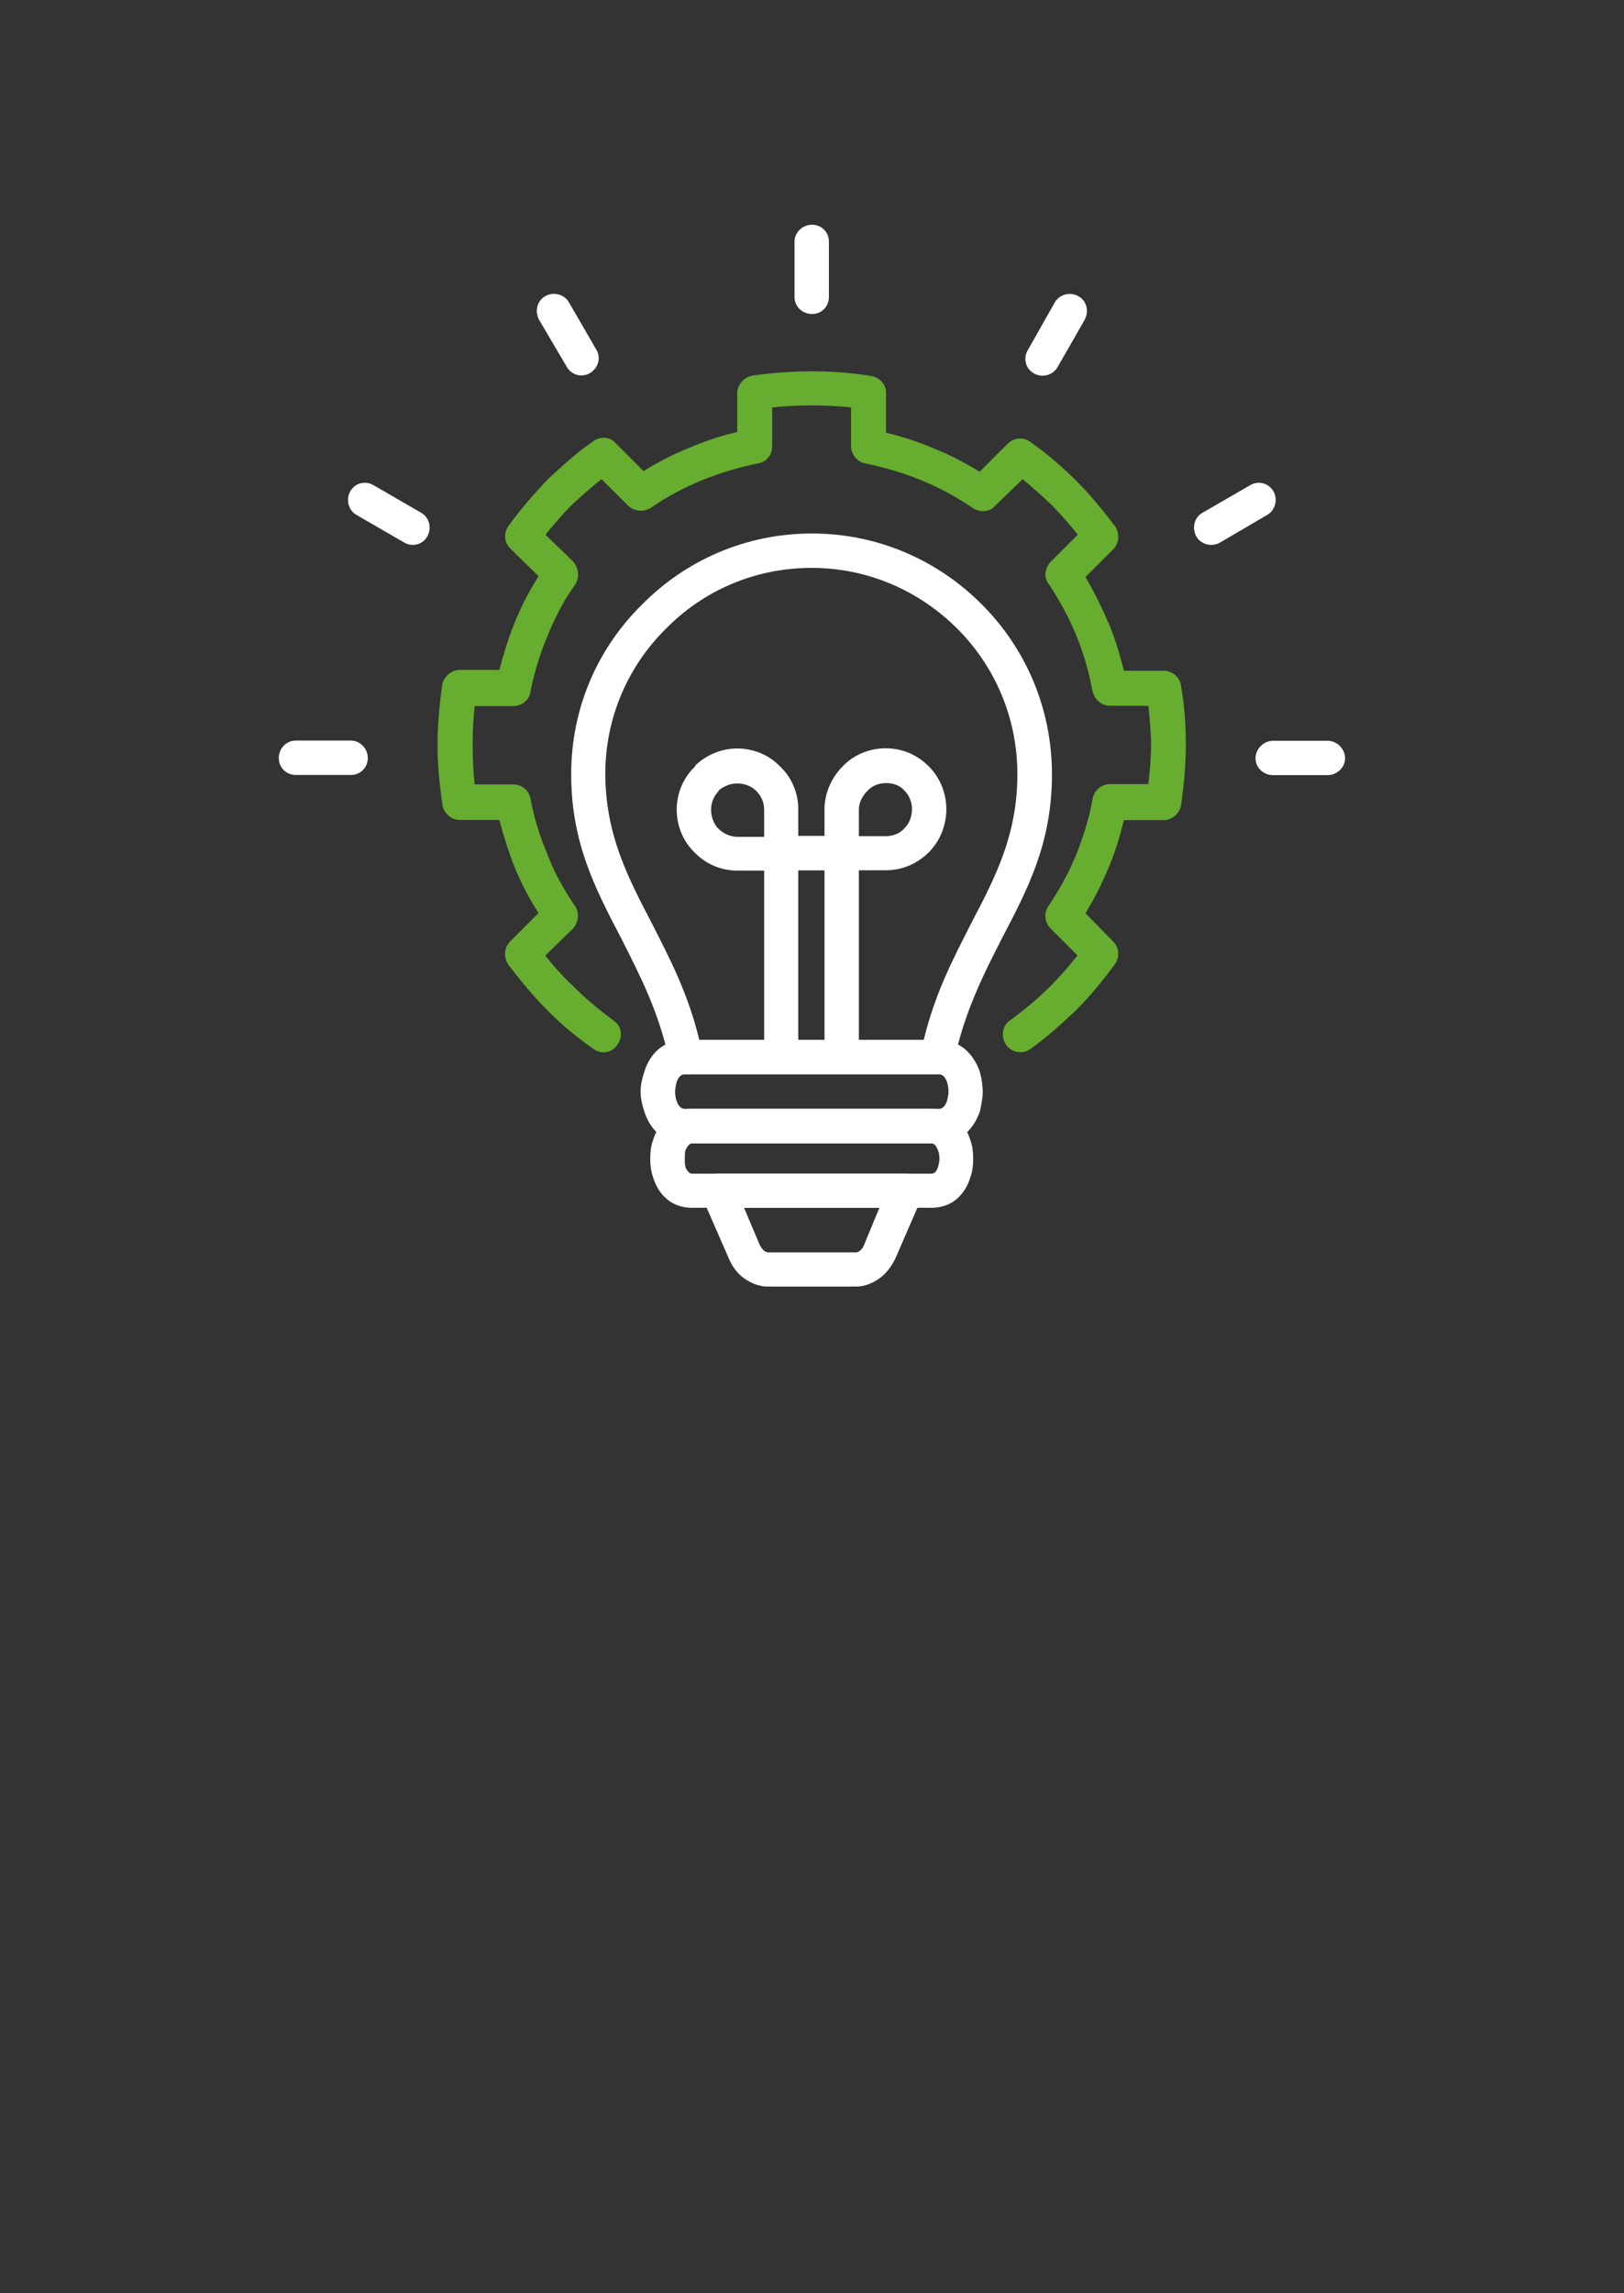 <?xml version="1.0" encoding="utf-8"?>
<!-- Generator: Adobe Illustrator 27.8.0, SVG Export Plug-In . SVG Version: 6.00 Build 0)  -->
<svg version="1.1" id="Ebene_1" xmlns="http://www.w3.org/2000/svg" xmlns:xlink="http://www.w3.org/1999/xlink" x="0px" y="0px"
	 viewBox="0 0 1700.8 2400.9" style="enable-background:new 0 0 1700.8 2400.9;" xml:space="preserve">
<rect x="0" y="0" width="1700.8" height="2400.9" fill="#333333" stroke="none"/>
<style type="text/css">
	.st0{clip-path:url(#SVGID_00000043436443664366861920000014892256698867703207_);fill:#FFFFFF;}
	.st1{clip-path:url(#SVGID_00000126302587859015233530000004184093734846537363_);fill:#FFFFFF;}
	.st2{clip-path:url(#SVGID_00000170997602023319813140000003185223347080960131_);fill:#FFFFFF;}
	.st3{clip-path:url(#SVGID_00000064316611656648350000000012114099563281396637_);fill:#FFFFFF;}
	.st4{clip-path:url(#SVGID_00000114074948092416735310000001659178335196018570_);fill:#FFFFFF;}
	.st5{clip-path:url(#SVGID_00000156576048133558538780000016938416823501376669_);fill:#FFFFFF;}
	.st6{clip-path:url(#SVGID_00000109713891137254251880000013803963783211572651_);fill:#FFFFFF;}
	.st7{clip-path:url(#SVGID_00000083059469802635278330000006583257570713028996_);fill:#FFFFFF;}
	.st8{clip-path:url(#SVGID_00000072238778839570893180000009623601759468659615_);fill:#FFFFFF;}
	.st9{clip-path:url(#SVGID_00000017491611284000205830000006026770615666890930_);fill:#FFFFFF;}
	.st10{clip-path:url(#SVGID_00000036235825110473154530000011246691398648406157_);fill:#FFFFFF;}
	.st11{clip-path:url(#SVGID_00000059276373827268011560000008242575609516109238_);fill:#FFFFFF;}
	.st12{clip-path:url(#SVGID_00000012449638749810020780000005113971892916917425_);fill:#67AD2F;}
</style>
<g>
	<g>
		<defs>
			<rect id="SVGID_1_" y="0" width="1700.8" height="2400.9"/>
		</defs>
		<clipPath id="SVGID_00000165940132129561174940000001518636444684527029_">
			<use xlink:href="#SVGID_1_"  style="overflow:visible;"/>
		</clipPath>
		<path style="clip-path:url(#SVGID_00000165940132129561174940000001518636444684527029_);fill:#FFFFFF;" d="M682.3,966
			c18.3,36.1,38.2,73.4,50.1,122.9h235c11.9-49.5,31.8-86.8,50.1-122.9c24.8-47.4,48-91.7,48-155.3c0-59.9-24.1-113.7-63-152.5
			c-39.4-39.4-93.2-63.6-152.5-63.6c-59.9,0-113.7,24.1-152.5,63.6c-39.4,38.8-63.6,92.6-63.6,152.5
			C634.3,874.3,657.8,919,682.3,966 M700.6,1109.4c-10.7-50.7-31.2-89.6-50.1-127.1c-26.9-51.7-52.3-99.6-52.3-171.5
			c0-70,28.1-132.6,74.3-177.9c45.2-45.8,107.9-74.3,177.9-74.3c69.1,0,132,28.1,177.9,74.3c45.2,45.2,73.4,107.9,73.4,177.9
			c0,72.1-25.4,120.1-52.3,171.5c-19,37.3-39.4,77-50.1,128.4c-2.1,8.6-9.2,14.1-17.7,14.1H718.1
			C709.2,1125,702.2,1117.9,700.6,1109.4"/>
	</g>
	<g>
		<defs>
			<rect id="SVGID_00000114764770197120300520000011483413673597960084_" y="0" width="1700.8" height="2400.9"/>
		</defs>
		<clipPath id="SVGID_00000129175179396346316510000011730399748548421820_">
			<use xlink:href="#SVGID_00000114764770197120300520000011483413673597960084_"  style="overflow:visible;"/>
		</clipPath>
		<path style="clip-path:url(#SVGID_00000129175179396346316510000011730399748548421820_);fill:#FFFFFF;" d="M975.4,1264.6H724.8
			c-22,0-35.5-14.1-41-32.4c-2.1-6.4-2.8-12.8-2.8-18.9c0-6.4,0.6-13.4,2.8-19c5.5-18.3,18.9-33.3,41-33.3h250.6
			c22,0,35.5,15,41,33.3c2.1,5.5,2.8,12.8,2.8,19c0,6.4-0.6,12.8-2.8,18.9C1010.9,1250.6,997.4,1264.6,975.4,1264.6 M724.8,1228.9
			h250.6c3.7,0,5.5-2.8,7-7c0.6-2.8,1.5-5.5,1.5-8.6c0-3.7-0.6-6.4-1.5-8.6c-1.5-4.3-3.7-7.6-7-7.6H724.8c-2.8,0-5.5,3.7-7,7.6
			c-0.6,2.1-0.6,4.9-0.6,8.6c0,2.8,0,5.5,0.6,8.6C719.3,1225.8,722,1228.9,724.8,1228.9"/>
	</g>
	<g>
		<defs>
			<rect id="SVGID_00000006669450028084218860000001226275622624724611_" y="0" width="1700.8" height="2400.9"/>
		</defs>
		<clipPath id="SVGID_00000119819907291561024040000006928245355731572399_">
			<use xlink:href="#SVGID_00000006669450028084218860000001226275622624724611_"  style="overflow:visible;"/>
		</clipPath>
		<path style="clip-path:url(#SVGID_00000119819907291561024040000006928245355731572399_);fill:#FFFFFF;" d="M921,1264.6H779.2
			l16.2,38.2c1.5,3.7,3.7,5.5,4.9,7c1.5,0.6,2.8,1.5,3.7,1.5h92.6c1.5,0,2.1-0.6,3.7-1.5c2.1-1.5,3.7-3.7,4.9-7L921,1264.6z
			 M751.7,1228.9h197.1c9.8,0,17.7,8.6,17.7,18.3c0,2.8-0.6,4.9-1.5,7.6l-26.9,62c-4.3,9.2-9.8,16.2-16.2,21.1
			c-7.6,5.5-16.2,9.2-25.4,9.2h-92.6c-9.2,0-17.7-3.7-25.4-9.2c-6.4-4.9-11.9-11.9-15.6-21.1l-27.5-63c-3.7-9.2,0.6-19.9,9.2-24.1
			C747.4,1229.5,749.5,1228.9,751.7,1228.9"/>
	</g>
	<g>
		<defs>
			<rect id="SVGID_00000068668416429815470540000001555762000801784961_" y="0" width="1700.8" height="2400.9"/>
		</defs>
		<clipPath id="SVGID_00000092454619404200916180000010613210643148374427_">
			<use xlink:href="#SVGID_00000068668416429815470540000001555762000801784961_"  style="overflow:visible;"/>
		</clipPath>
		<path style="clip-path:url(#SVGID_00000092454619404200916180000010613210643148374427_);fill:#FFFFFF;" d="M983.3,1197.1H717.1
			c-22.6,0-36.7-15-42.5-33.9c-2.1-6.4-3.7-13.4-3.7-19.9c0-7,1.5-14.1,3.7-20.5c5.5-18.9,19.9-33.9,42.5-33.9h266.2
			c22.6,0,36.7,15,43.1,33.9c1.5,6.4,2.8,13.4,2.8,20.5c0,6.4-1.5,13.4-2.8,19.9C1020,1182.1,1005.7,1197.1,983.3,1197.1
			 M717.1,1161h266.2c4.3,0,7-3.7,8.6-8.6c0.6-2.8,1.5-6.4,1.5-9.2c0-3.7-0.6-7-1.5-9.8c-1.5-4.9-4.3-8.6-8.6-8.6H717.1
			c-4.3,0-7,3.7-8.6,8.6c-0.6,2.8-1.5,6.4-1.5,9.8c0,2.8,0.6,6.4,1.5,9.2C710.1,1157.4,712.9,1161,717.1,1161"/>
	</g>
	<g>
		<defs>
			<rect id="SVGID_00000058566965870880412400000011300881190633186944_" y="0" width="1700.8" height="2400.9"/>
		</defs>
		<clipPath id="SVGID_00000006704668545204694300000007007982673514047402_">
			<use xlink:href="#SVGID_00000058566965870880412400000011300881190633186944_"  style="overflow:visible;"/>
		</clipPath>
		<path style="clip-path:url(#SVGID_00000006704668545204694300000007007982673514047402_);fill:#FFFFFF;" d="M928,819.9
			c-7.6,0-15,2.8-19.9,8.6c-4.9,4.9-8.6,11.9-8.6,18.9v28.1h28.1c7.6,0,15-2.8,19.9-8.6c4.9-4.9,7.6-11.9,7.6-19.9
			c0-7-2.8-14.1-7.6-18.9C943,822.7,936,819.9,928,819.9 M791.7,827.9c-4.9-4.9-11.9-7.6-19.9-7.6c-7,0-13.4,2.8-18.9,7l-0.6,1.5
			c-4.9,4.9-7.6,11.9-7.6,18.9c0,7.6,2.8,15,7.6,19.9c5.5,5.5,12.8,8.6,19.9,8.6h28.1v-28.1C800.3,840.4,797.5,833.4,791.7,827.9
			 M836.3,1097.5c0,9.8-7.6,17.7-17.7,17.7c-10.7,0-18.3-7.6-18.3-17.7V911.6h-28.1c-16.8,0-33.3-7-44.6-18.9
			c-11.9-11.3-18.9-27.5-18.9-45.2c0-16.8,7-33.3,18.9-44.6l0.6-1.5c11.3-10.7,26.9-17.7,43.7-17.7c17.7,0,33.9,7,45.2,19
			C829,813.8,836,830,836,847.1v28.1h27.5v-28.1c0-16.8,7.6-33.3,18.9-44.6c11.3-11.9,27.5-19,45.2-19s33.3,7,45.2,19
			c11.3,11.3,18.3,27.5,18.3,44.6c0,17.7-7,33.9-18.3,45.2c-11.9,11.9-27.5,18.9-45.2,18.9h-28.1V1097c0,9.8-7.6,17.7-17.7,17.7
			c-9.8,0-18.3-7.6-18.3-17.7V911.3H836v186.1L836.3,1097.5L836.3,1097.5z"/>
	</g>
	<g>
		<defs>
			<rect id="SVGID_00000076584599018778394550000015303518999451827115_" y="0" width="1700.8" height="2400.9"/>
		</defs>
		<clipPath id="SVGID_00000169552322950828518270000006675327710280231858_">
			<use xlink:href="#SVGID_00000076584599018778394550000015303518999451827115_"  style="overflow:visible;"/>
		</clipPath>
		<path style="clip-path:url(#SVGID_00000169552322950828518270000006675327710280231858_);fill:#FFFFFF;" d="M832.1,253
			c0-9.8,8.6-17.7,18.3-17.7c9.8,0,17.7,7.6,17.7,17.7v58.1c0,9.8-7.6,17.7-17.7,17.7c-9.8,0-18.3-7.6-18.3-17.7V253z"/>
	</g>
	<g>
		<defs>
			<rect id="SVGID_00000123433139379035480190000005554635555368020905_" y="0" width="1700.8" height="2400.9"/>
		</defs>
		<clipPath id="SVGID_00000022520293756817207170000004631905726458136740_">
			<use xlink:href="#SVGID_00000123433139379035480190000005554635555368020905_"  style="overflow:visible;"/>
		</clipPath>
		<path style="clip-path:url(#SVGID_00000022520293756817207170000004631905726458136740_);fill:#FFFFFF;" d="M564.6,334.9
			c-4.9-9.2-2.1-19.9,6.4-24.8c8.6-4.9,19.9-2.1,24.8,6.4l29,50.1c4.9,8.6,1.5,18.9-7,24.1c-8.6,4.9-19,2.1-24.1-6.4L564.6,334.9z"
			/>
	</g>
	<g>
		<defs>
			<rect id="SVGID_00000156551810535888782130000013159931236758547114_" y="0" width="1700.8" height="2400.9"/>
		</defs>
		<clipPath id="SVGID_00000111878544084060224580000000667837345698099868_">
			<use xlink:href="#SVGID_00000156551810535888782130000013159931236758547114_"  style="overflow:visible;"/>
		</clipPath>
		<path style="clip-path:url(#SVGID_00000111878544084060224580000000667837345698099868_);fill:#FFFFFF;" d="M373.3,539.1
			c-8.6-4.9-11.3-16.2-6.4-24.8c4.9-8.6,15.6-11.3,24.1-6.4l50.1,29c8.6,4.9,11.3,15.6,6.4,24.8c-4.9,8.6-15.6,11.3-24.1,6.4
			L373.3,539.1z"/>
	</g>
	<g>
		<defs>
			<rect id="SVGID_00000058580109913076842500000010088695256299577261_" y="0" width="1700.8" height="2400.9"/>
		</defs>
		<clipPath id="SVGID_00000152260671334423688290000012387991682631949741_">
			<use xlink:href="#SVGID_00000058580109913076842500000010088695256299577261_"  style="overflow:visible;"/>
		</clipPath>
		<path style="clip-path:url(#SVGID_00000152260671334423688290000012387991682631949741_);fill:#FFFFFF;" d="M309.7,811.4
			c-9.8,0-17.7-7.6-17.7-17.7c0-9.8,7.6-18.3,17.7-18.3h57.8c9.8,0,17.7,8.6,17.7,18.3c0,9.8-7.6,17.7-17.7,17.7H309.7z"/>
	</g>
	<g>
		<defs>
			<rect id="SVGID_00000036939892911392516220000011062312674398828207_" y="0" width="1700.8" height="2400.9"/>
		</defs>
		<clipPath id="SVGID_00000171721495666734130920000002875789992261472899_">
			<use xlink:href="#SVGID_00000036939892911392516220000011062312674398828207_"  style="overflow:visible;"/>
		</clipPath>
		<path style="clip-path:url(#SVGID_00000171721495666734130920000002875789992261472899_);fill:#FFFFFF;" d="M1104.7,316.6
			c4.9-8.6,16.2-11.3,24.8-6.4c8.6,4.9,11.3,15.6,6.4,24.8l-28.4,49.5c-4.9,8.6-16.2,11.3-24.8,6.4c-8.6-4.9-11.3-15.6-6.4-24.1
			L1104.7,316.6z"/>
	</g>
	<g>
		<defs>
			<rect id="SVGID_00000080167237336294475750000010806368999283343023_" y="0" width="1700.8" height="2400.9"/>
		</defs>
		<clipPath id="SVGID_00000169557718849402313390000002318208792950926775_">
			<use xlink:href="#SVGID_00000080167237336294475750000010806368999283343023_"  style="overflow:visible;"/>
		</clipPath>
		<path style="clip-path:url(#SVGID_00000169557718849402313390000002318208792950926775_);fill:#FFFFFF;" d="M1309.5,507.9
			c8.6-4.9,18.9-2.1,24.1,6.4c4.9,8.6,2.1,19.9-6.4,24.8l-49.5,29c-8.6,4.9-19.9,2.1-24.8-6.4c-4.9-9.2-2.1-19.9,6.4-24.8
			L1309.5,507.9z"/>
	</g>
	<g>
		<defs>
			<rect id="SVGID_00000081630934530032565180000013972831498392133276_" y="0" width="1700.8" height="2400.9"/>
		</defs>
		<clipPath id="SVGID_00000078762462905906204690000010151452709616069768_">
			<use xlink:href="#SVGID_00000081630934530032565180000013972831498392133276_"  style="overflow:visible;"/>
		</clipPath>
		<path style="clip-path:url(#SVGID_00000078762462905906204690000010151452709616069768_);fill:#FFFFFF;" d="M1390.4,775.6
			c9.8,0,18.3,8.6,18.3,18.3c0,9.8-8.6,17.7-18.3,17.7h-57.2c-9.8,0-18.3-7.6-18.3-17.7c0-9.8,8.6-18.3,18.3-18.3H1390.4z"/>
	</g>
	<g>
		<defs>
			<rect id="SVGID_00000162329883532864947830000007691543227918108848_" y="0" width="1700.8" height="2400.9"/>
		</defs>
		<clipPath id="SVGID_00000005234757735364681730000000489218312869636543_">
			<use xlink:href="#SVGID_00000162329883532864947830000007691543227918108848_"  style="overflow:visible;"/>
		</clipPath>
		<path style="clip-path:url(#SVGID_00000005234757735364681730000000489218312869636543_);fill:#67AD2F;" d="M642.3,1068.4
			c8.6,5.5,10.7,16.8,4.3,25.4c-5.5,8.6-16.8,10.7-25.4,4.3c-16.8-11.9-33.3-25.4-48-40.3c-15-15-28.1-31.2-41-48
			c-4.9-7.6-4.3-17.7,2.1-24.1L564,956c-9.8-15-17.7-30.3-24.8-47.4c-6.4-16.2-11.9-33.3-16.2-50.1h-41.6c-9.2,0-17.7-7.6-18.3-17.7
			c-2.8-19.9-4.9-40.3-4.9-60.8c0-21.1,2.1-42.5,4.9-63c1.5-8.6,9.8-15.6,18.3-15.6H523c4.3-16.8,9.8-33.9,16.2-50.1
			c7-16.8,15-32.4,24.8-48l-29.6-29c-7-7-7-17.7-0.6-25.4c11.9-16.2,25.4-31.8,39.4-46.5c15-14.1,30.3-28.1,48-40.3
			c7-5.5,17.7-4.9,23.2,1.5l29.6,29.6c15-9.2,31.2-17.7,47.4-24.1c16.2-7,33.3-12.8,50.7-16.8V412c0-9.8,7.6-17.7,16.8-18.9
			c20.5-2.8,41-4.3,61.4-4.3c21.1,0,41.6,1.5,62,4.9c9.2,1.5,16.2,9.2,15.6,18.3v41c17.7,4.3,34.5,9.8,50.7,16.8
			c16.2,6.4,32.4,15,47.4,24.1l29.6-29.6c6.4-6.4,17.7-7,24.8-0.6c16.8,11.9,32.4,25.4,46.5,39.4c15,15,28.1,31.2,41,48
			c4.9,7.6,4.3,17.7-2.1,24.1l-29,29c9.2,15.6,16.8,31.2,24.1,48c7,16.2,11.9,33.3,16.2,50.1h41.6c9.8,0,17.7,7.6,18.3,16.8
			c3.7,20.5,4.9,41,4.9,61.4c0,21.1-2.1,42.5-4.9,62c-1.5,9.2-9.2,16.2-18.3,16.2h-41.6c-4.3,16.8-9.2,33.9-16.2,50.1
			c-7,16.8-15,32.4-24.1,47.4l29,29.6c7,7,7,17.7,0.6,25.4c-11.9,16.2-24.8,31.8-39.4,46.5c-15,14.1-30.3,28.1-47.4,40.3
			c-8.6,6.4-20.5,4.3-26-4.3c-5.5-7.6-4.3-19.9,4.3-25.4c15.6-11.3,29.6-23.2,43.1-36.7c9.8-9.8,18.9-20.5,27.5-31.2l-28.1-28.1
			c-6.4-6.4-7.6-16.2-2.1-24.1c11.3-16.8,21.1-34.5,29-53.8c7-17.7,13.4-37.3,16.8-57.2c1.5-9.2,9.2-16.2,18.3-16.2h40.3
			c1.5-13.4,2.8-27.5,2.8-41s-1.5-27.5-2.8-41h-40.3c-8.6,0-16.2-6.4-18.3-15.6c-3.7-19.9-9.2-39.4-16.8-57.8
			c-7.6-18.9-17.7-36.7-28.1-52.9c-6.4-7-5.5-17.7,1.5-24.8l28.1-28.1c-8.6-10.7-17.7-21.1-27.5-31.2c-9.8-9.2-19.9-18.3-30.3-26.9
			l-29,28.1c-5.5,6.4-15.6,7-23.2,2.1c-16.8-11.3-34.5-21.1-53.8-29c-18.3-7.6-38.2-13.4-58.7-17.7c-8.6-1.5-15-9.2-15-18.3v-40.3
			c-13.4-1.5-27.5-2.1-41-2.1c-14.1,0-27.5,0.6-41.6,2.1v40.3c0,9.2-5.5,16.8-15,18.3c-20.5,4.3-39.4,9.8-58.7,17.7
			c-18.3,7.6-36.1,16.8-52.3,28.1c-7.6,5.5-18.3,4.9-24.8-1.5L630,501.8c-11.3,8.6-21.1,17.7-31.2,26.9
			c-9.8,9.8-18.9,20.5-27.5,31.2l29,28.1c5.5,6.4,7,16.2,2.1,24.1c-11.9,16.2-21.1,34.5-29,53.8c-7.6,17.7-13.4,36.7-17.7,57.2
			c-0.6,9.2-8.6,16.2-18.3,16.2h-40.3c-1.5,13.4-2.1,26.9-2.1,41c0,13.4,0.6,27.5,2.1,41h40.3c9.2,0,16.8,6.4,18.3,15.6
			c3.7,19.9,9.8,39.4,17.7,57.8c7,18.9,16.8,36.1,28.1,52.9c5.5,7,4.9,17.7-1.5,24.8l-29,28.1c8.6,10.7,17.7,21.1,27.5,30.3
			C612.6,1045.2,627.3,1057.1,642.3,1068.4"/>
	</g>
</g>
</svg>
